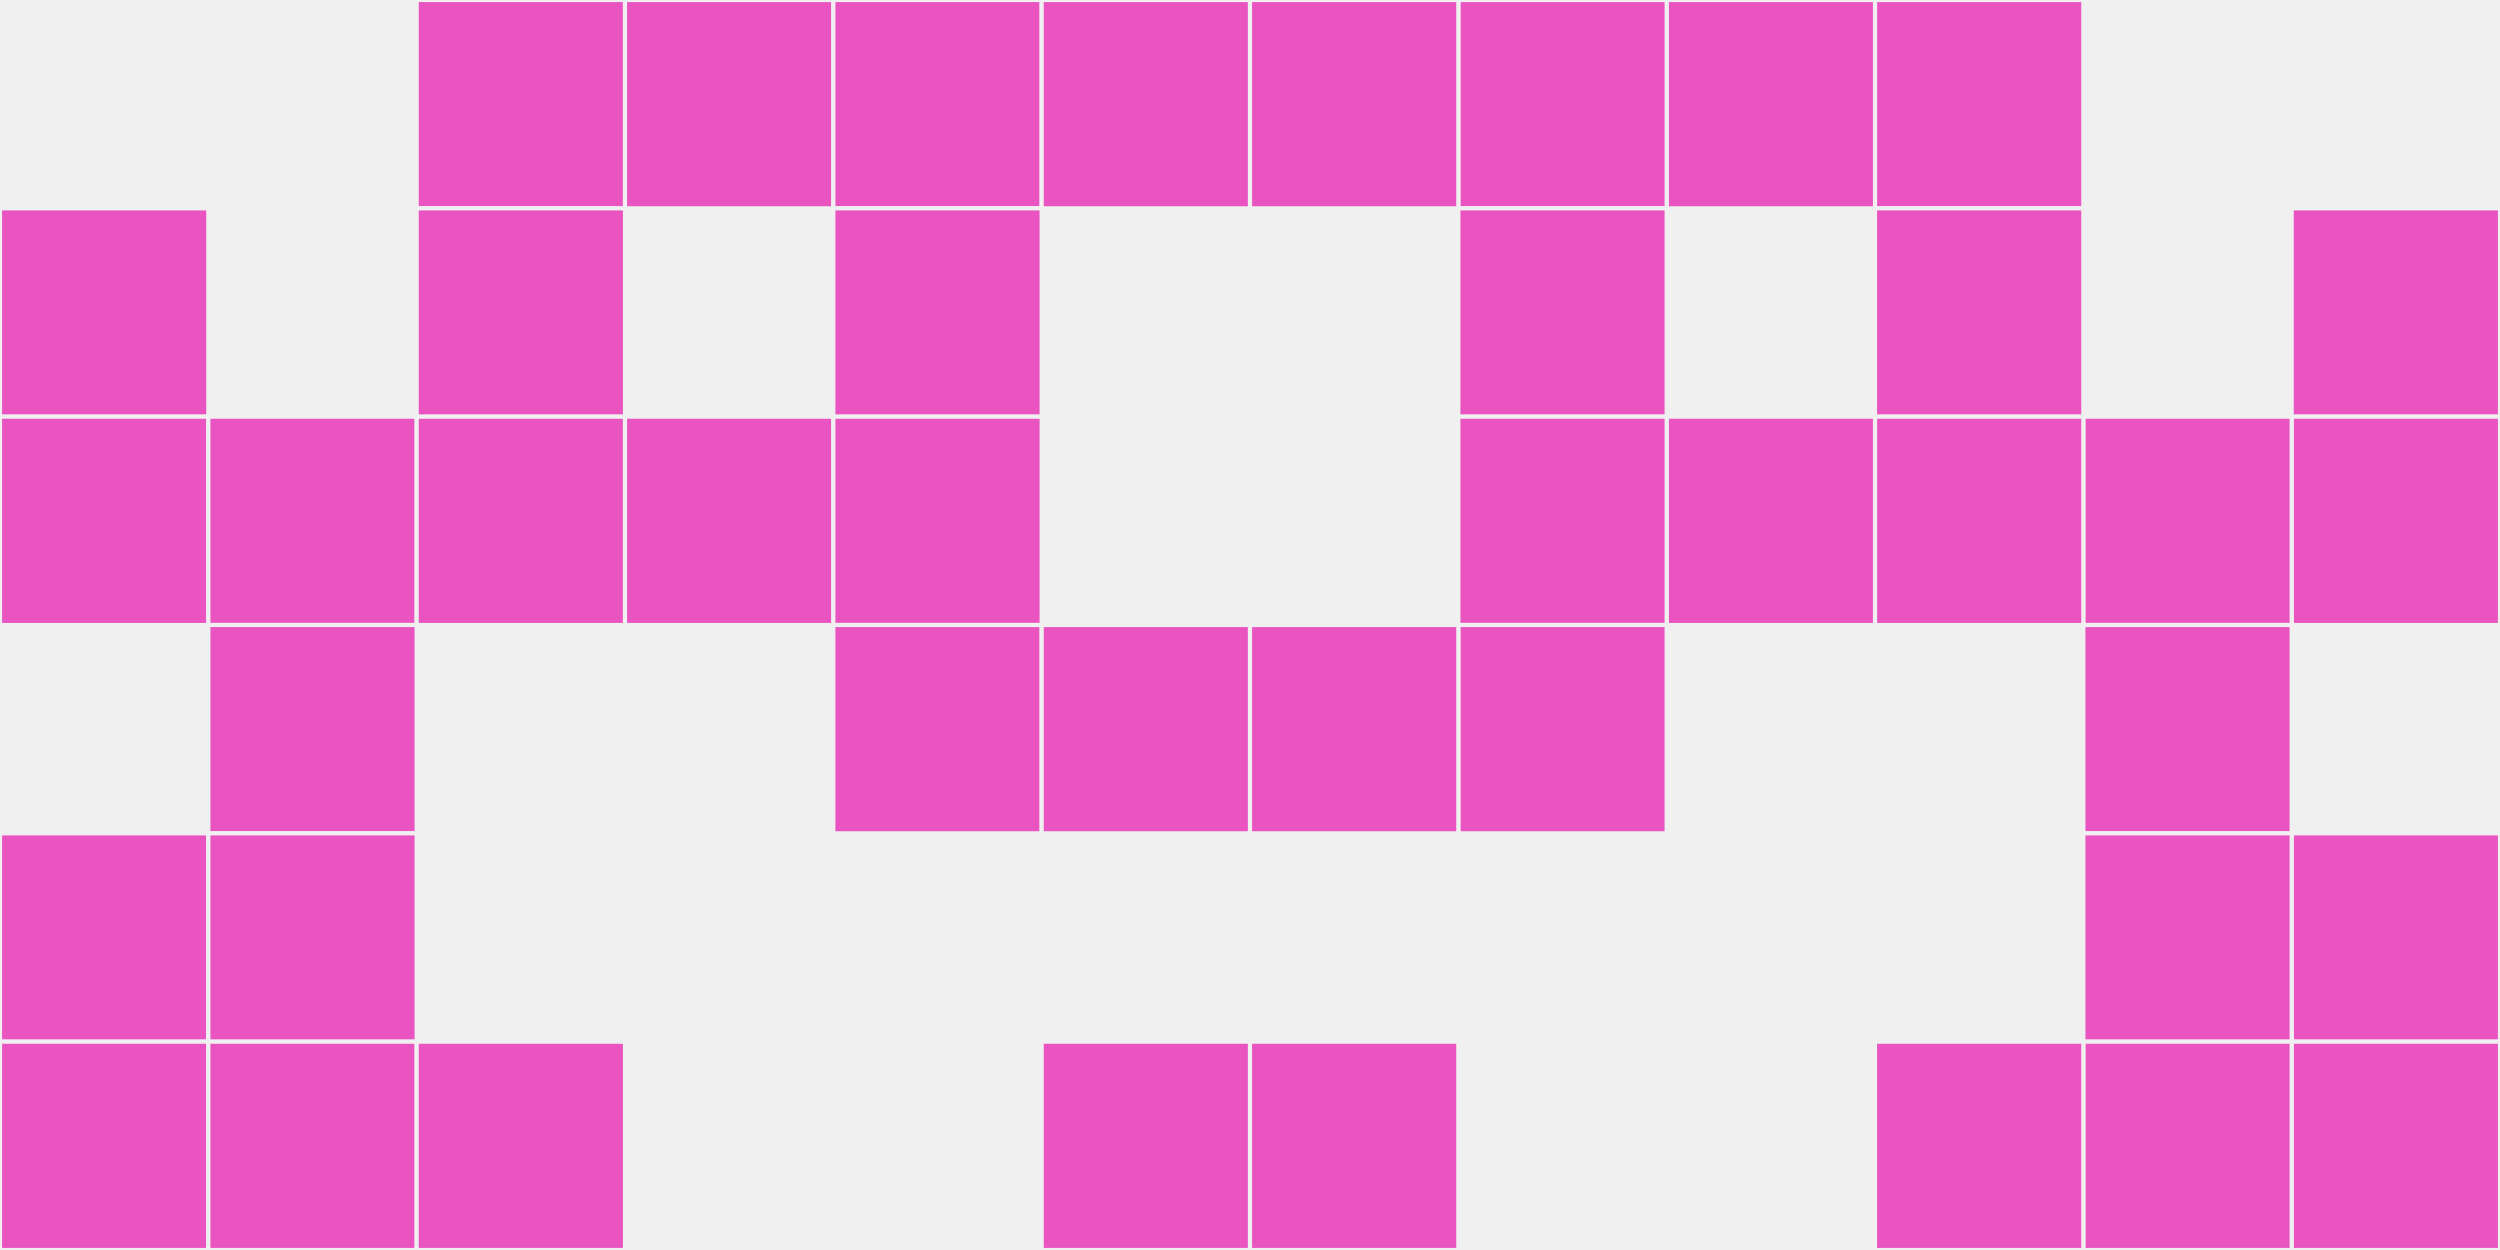 <?xml version="1.0"?>
    <svg width="12" height="6"
        viewBox="0 0 12 6"
        viewport-fill="red"
        xmlns="http://www.w3.org/2000/svg">
    <rect x="0" y="0" width="12" height="6" fill="#f0f0f0"/>
    <rect x="0" y="1" width="1" height="1" fill="#e954c1" stroke="#f0f0f0" stroke-width="0.02"/><rect x="11" y="1" width="1" height="1" fill="#e954c1" stroke="#f0f0f0" stroke-width="0.02"/><rect x="0" y="2" width="1" height="1" fill="#e954c1" stroke="#f0f0f0" stroke-width="0.02"/><rect x="11" y="2" width="1" height="1" fill="#e954c1" stroke="#f0f0f0" stroke-width="0.02"/><rect x="0" y="4" width="1" height="1" fill="#e954c1" stroke="#f0f0f0" stroke-width="0.02"/><rect x="11" y="4" width="1" height="1" fill="#e954c1" stroke="#f0f0f0" stroke-width="0.02"/><rect x="0" y="5" width="1" height="1" fill="#e954c1" stroke="#f0f0f0" stroke-width="0.02"/><rect x="11" y="5" width="1" height="1" fill="#e954c1" stroke="#f0f0f0" stroke-width="0.02"/><rect x="1" y="2" width="1" height="1" fill="#e954c1" stroke="#f0f0f0" stroke-width="0.02"/><rect x="10" y="2" width="1" height="1" fill="#e954c1" stroke="#f0f0f0" stroke-width="0.02"/><rect x="1" y="3" width="1" height="1" fill="#e954c1" stroke="#f0f0f0" stroke-width="0.02"/><rect x="10" y="3" width="1" height="1" fill="#e954c1" stroke="#f0f0f0" stroke-width="0.02"/><rect x="1" y="4" width="1" height="1" fill="#e954c1" stroke="#f0f0f0" stroke-width="0.02"/><rect x="10" y="4" width="1" height="1" fill="#e954c1" stroke="#f0f0f0" stroke-width="0.02"/><rect x="1" y="5" width="1" height="1" fill="#e954c1" stroke="#f0f0f0" stroke-width="0.02"/><rect x="10" y="5" width="1" height="1" fill="#e954c1" stroke="#f0f0f0" stroke-width="0.02"/><rect x="2" y="0" width="1" height="1" fill="#e954c1" stroke="#f0f0f0" stroke-width="0.02"/><rect x="9" y="0" width="1" height="1" fill="#e954c1" stroke="#f0f0f0" stroke-width="0.02"/><rect x="2" y="1" width="1" height="1" fill="#e954c1" stroke="#f0f0f0" stroke-width="0.02"/><rect x="9" y="1" width="1" height="1" fill="#e954c1" stroke="#f0f0f0" stroke-width="0.02"/><rect x="2" y="2" width="1" height="1" fill="#e954c1" stroke="#f0f0f0" stroke-width="0.02"/><rect x="9" y="2" width="1" height="1" fill="#e954c1" stroke="#f0f0f0" stroke-width="0.02"/><rect x="2" y="5" width="1" height="1" fill="#e954c1" stroke="#f0f0f0" stroke-width="0.02"/><rect x="9" y="5" width="1" height="1" fill="#e954c1" stroke="#f0f0f0" stroke-width="0.02"/><rect x="3" y="0" width="1" height="1" fill="#e954c1" stroke="#f0f0f0" stroke-width="0.02"/><rect x="8" y="0" width="1" height="1" fill="#e954c1" stroke="#f0f0f0" stroke-width="0.02"/><rect x="3" y="2" width="1" height="1" fill="#e954c1" stroke="#f0f0f0" stroke-width="0.02"/><rect x="8" y="2" width="1" height="1" fill="#e954c1" stroke="#f0f0f0" stroke-width="0.02"/><rect x="4" y="0" width="1" height="1" fill="#e954c1" stroke="#f0f0f0" stroke-width="0.02"/><rect x="7" y="0" width="1" height="1" fill="#e954c1" stroke="#f0f0f0" stroke-width="0.02"/><rect x="4" y="1" width="1" height="1" fill="#e954c1" stroke="#f0f0f0" stroke-width="0.02"/><rect x="7" y="1" width="1" height="1" fill="#e954c1" stroke="#f0f0f0" stroke-width="0.02"/><rect x="4" y="2" width="1" height="1" fill="#e954c1" stroke="#f0f0f0" stroke-width="0.02"/><rect x="7" y="2" width="1" height="1" fill="#e954c1" stroke="#f0f0f0" stroke-width="0.02"/><rect x="4" y="3" width="1" height="1" fill="#e954c1" stroke="#f0f0f0" stroke-width="0.02"/><rect x="7" y="3" width="1" height="1" fill="#e954c1" stroke="#f0f0f0" stroke-width="0.02"/><rect x="5" y="0" width="1" height="1" fill="#e954c1" stroke="#f0f0f0" stroke-width="0.02"/><rect x="6" y="0" width="1" height="1" fill="#e954c1" stroke="#f0f0f0" stroke-width="0.02"/><rect x="5" y="3" width="1" height="1" fill="#e954c1" stroke="#f0f0f0" stroke-width="0.02"/><rect x="6" y="3" width="1" height="1" fill="#e954c1" stroke="#f0f0f0" stroke-width="0.02"/><rect x="5" y="5" width="1" height="1" fill="#e954c1" stroke="#f0f0f0" stroke-width="0.02"/><rect x="6" y="5" width="1" height="1" fill="#e954c1" stroke="#f0f0f0" stroke-width="0.02"/>
    </svg>